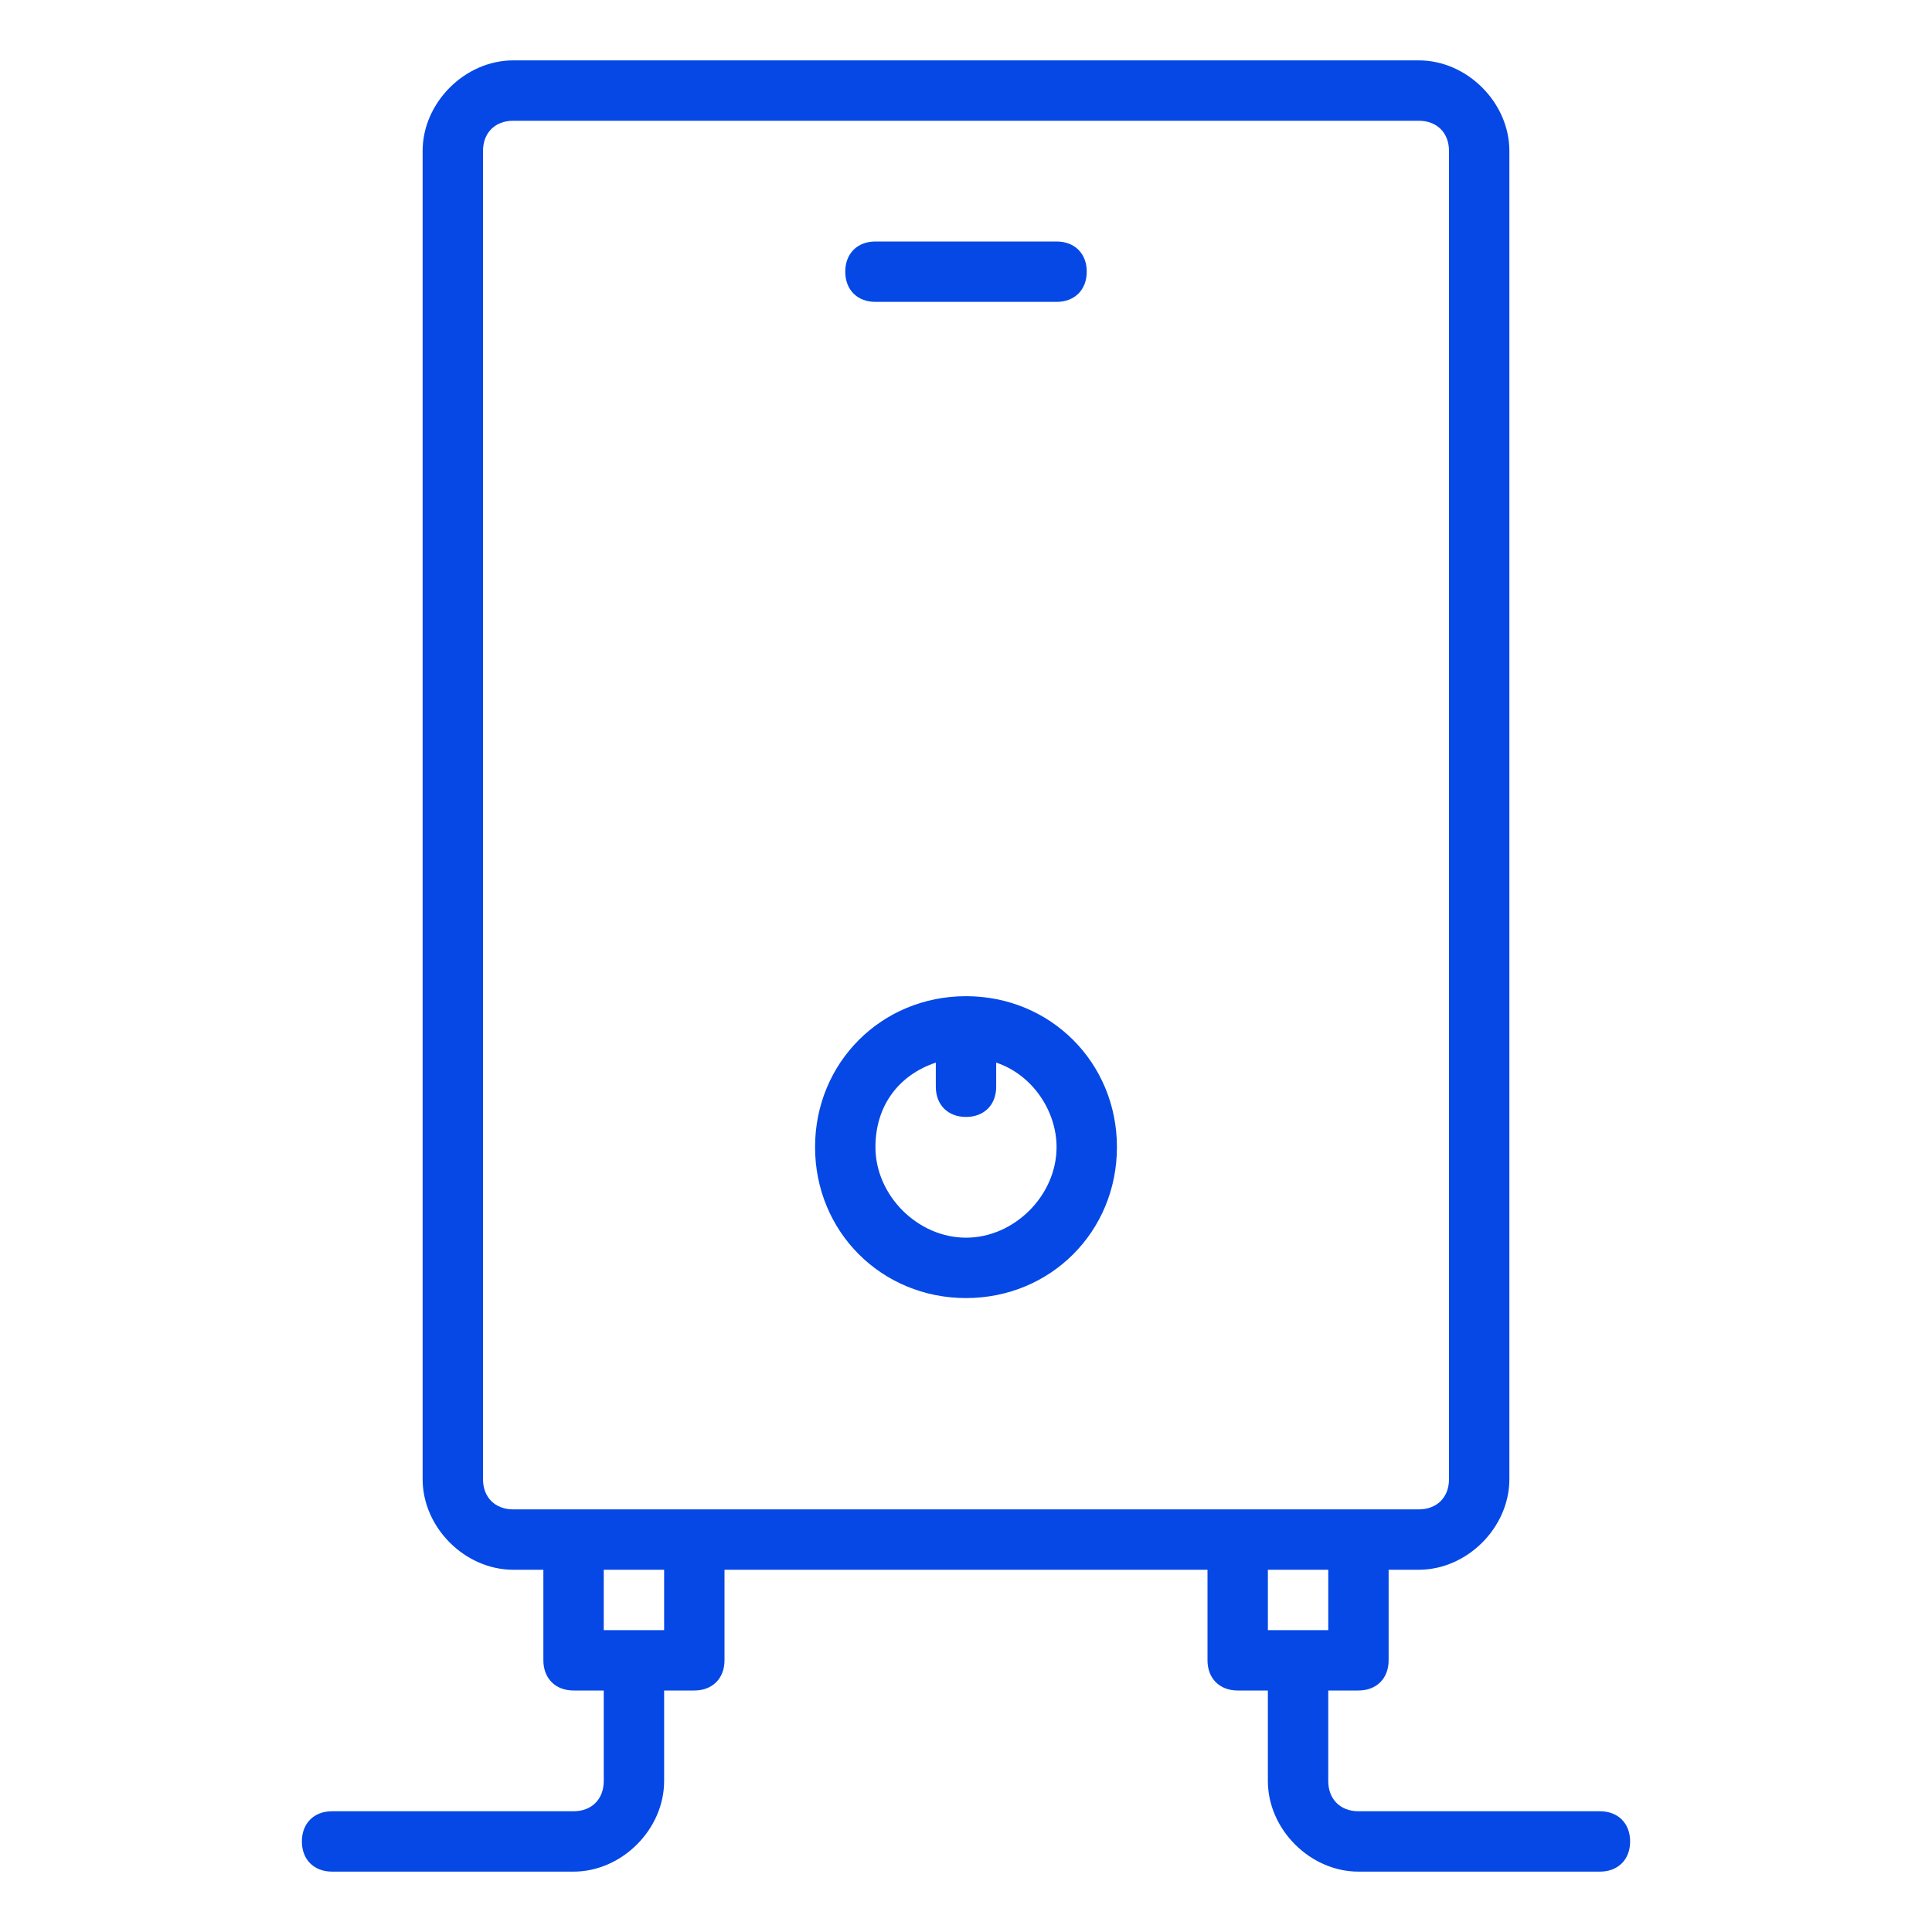 <svg xmlns="http://www.w3.org/2000/svg" xmlns:xlink="http://www.w3.org/1999/xlink" id="boiler" x="0px" y="0px" viewBox="0 0 32 32" style="enable-background:new 0 0 32 32;" xml:space="preserve"><style type="text/css">	.st0{fill:#0548E5;}</style><path class="st0" d="M14.5,5h3C17.8,5,18,4.8,18,4.5S17.8,4,17.5,4h-3C14.2,4,14,4.2,14,4.5S14.2,5,14.5,5z"></path><path class="st0" d="M26.5,30h-4c-0.3,0-0.5-0.2-0.5-0.5V28h0.5c0.3,0,0.5-0.2,0.5-0.5V26h0.5c0.8,0,1.5-0.7,1.5-1.5v-22 C25,1.7,24.3,1,23.5,1h-15C7.7,1,7,1.7,7,2.5v22C7,25.3,7.7,26,8.5,26H9v1.5C9,27.8,9.2,28,9.5,28H10v1.5c0,0.3-0.2,0.5-0.5,0.5h-4 C5.2,30,5,30.2,5,30.5S5.2,31,5.5,31h4c0.8,0,1.5-0.7,1.5-1.5V28h0.5c0.3,0,0.5-0.2,0.5-0.5V26h8v1.5c0,0.3,0.2,0.5,0.5,0.5H21v1.5 c0,0.8,0.7,1.5,1.5,1.5h4c0.3,0,0.5-0.2,0.5-0.5S26.8,30,26.5,30z M11,27h-1v-1h1V27z M20.5,25h-9h-2h-1C8.2,25,8,24.8,8,24.5v-22 C8,2.2,8.2,2,8.5,2h15C23.8,2,24,2.2,24,2.5v22c0,0.3-0.2,0.5-0.5,0.5h-1H20.5z M21,27v-1h1v1H21z"></path><path class="st0" d="M16,16.5c-1.4,0-2.5,1.1-2.5,2.5s1.1,2.5,2.5,2.5s2.5-1.1,2.5-2.5S17.4,16.5,16,16.5z M16,20.5 c-0.8,0-1.5-0.7-1.5-1.5c0-0.7,0.4-1.2,1-1.4V18c0,0.3,0.2,0.5,0.5,0.5c0.3,0,0.5-0.2,0.5-0.5v-0.4c0.6,0.2,1,0.8,1,1.4 C17.5,19.8,16.8,20.5,16,20.5z"></path></svg>